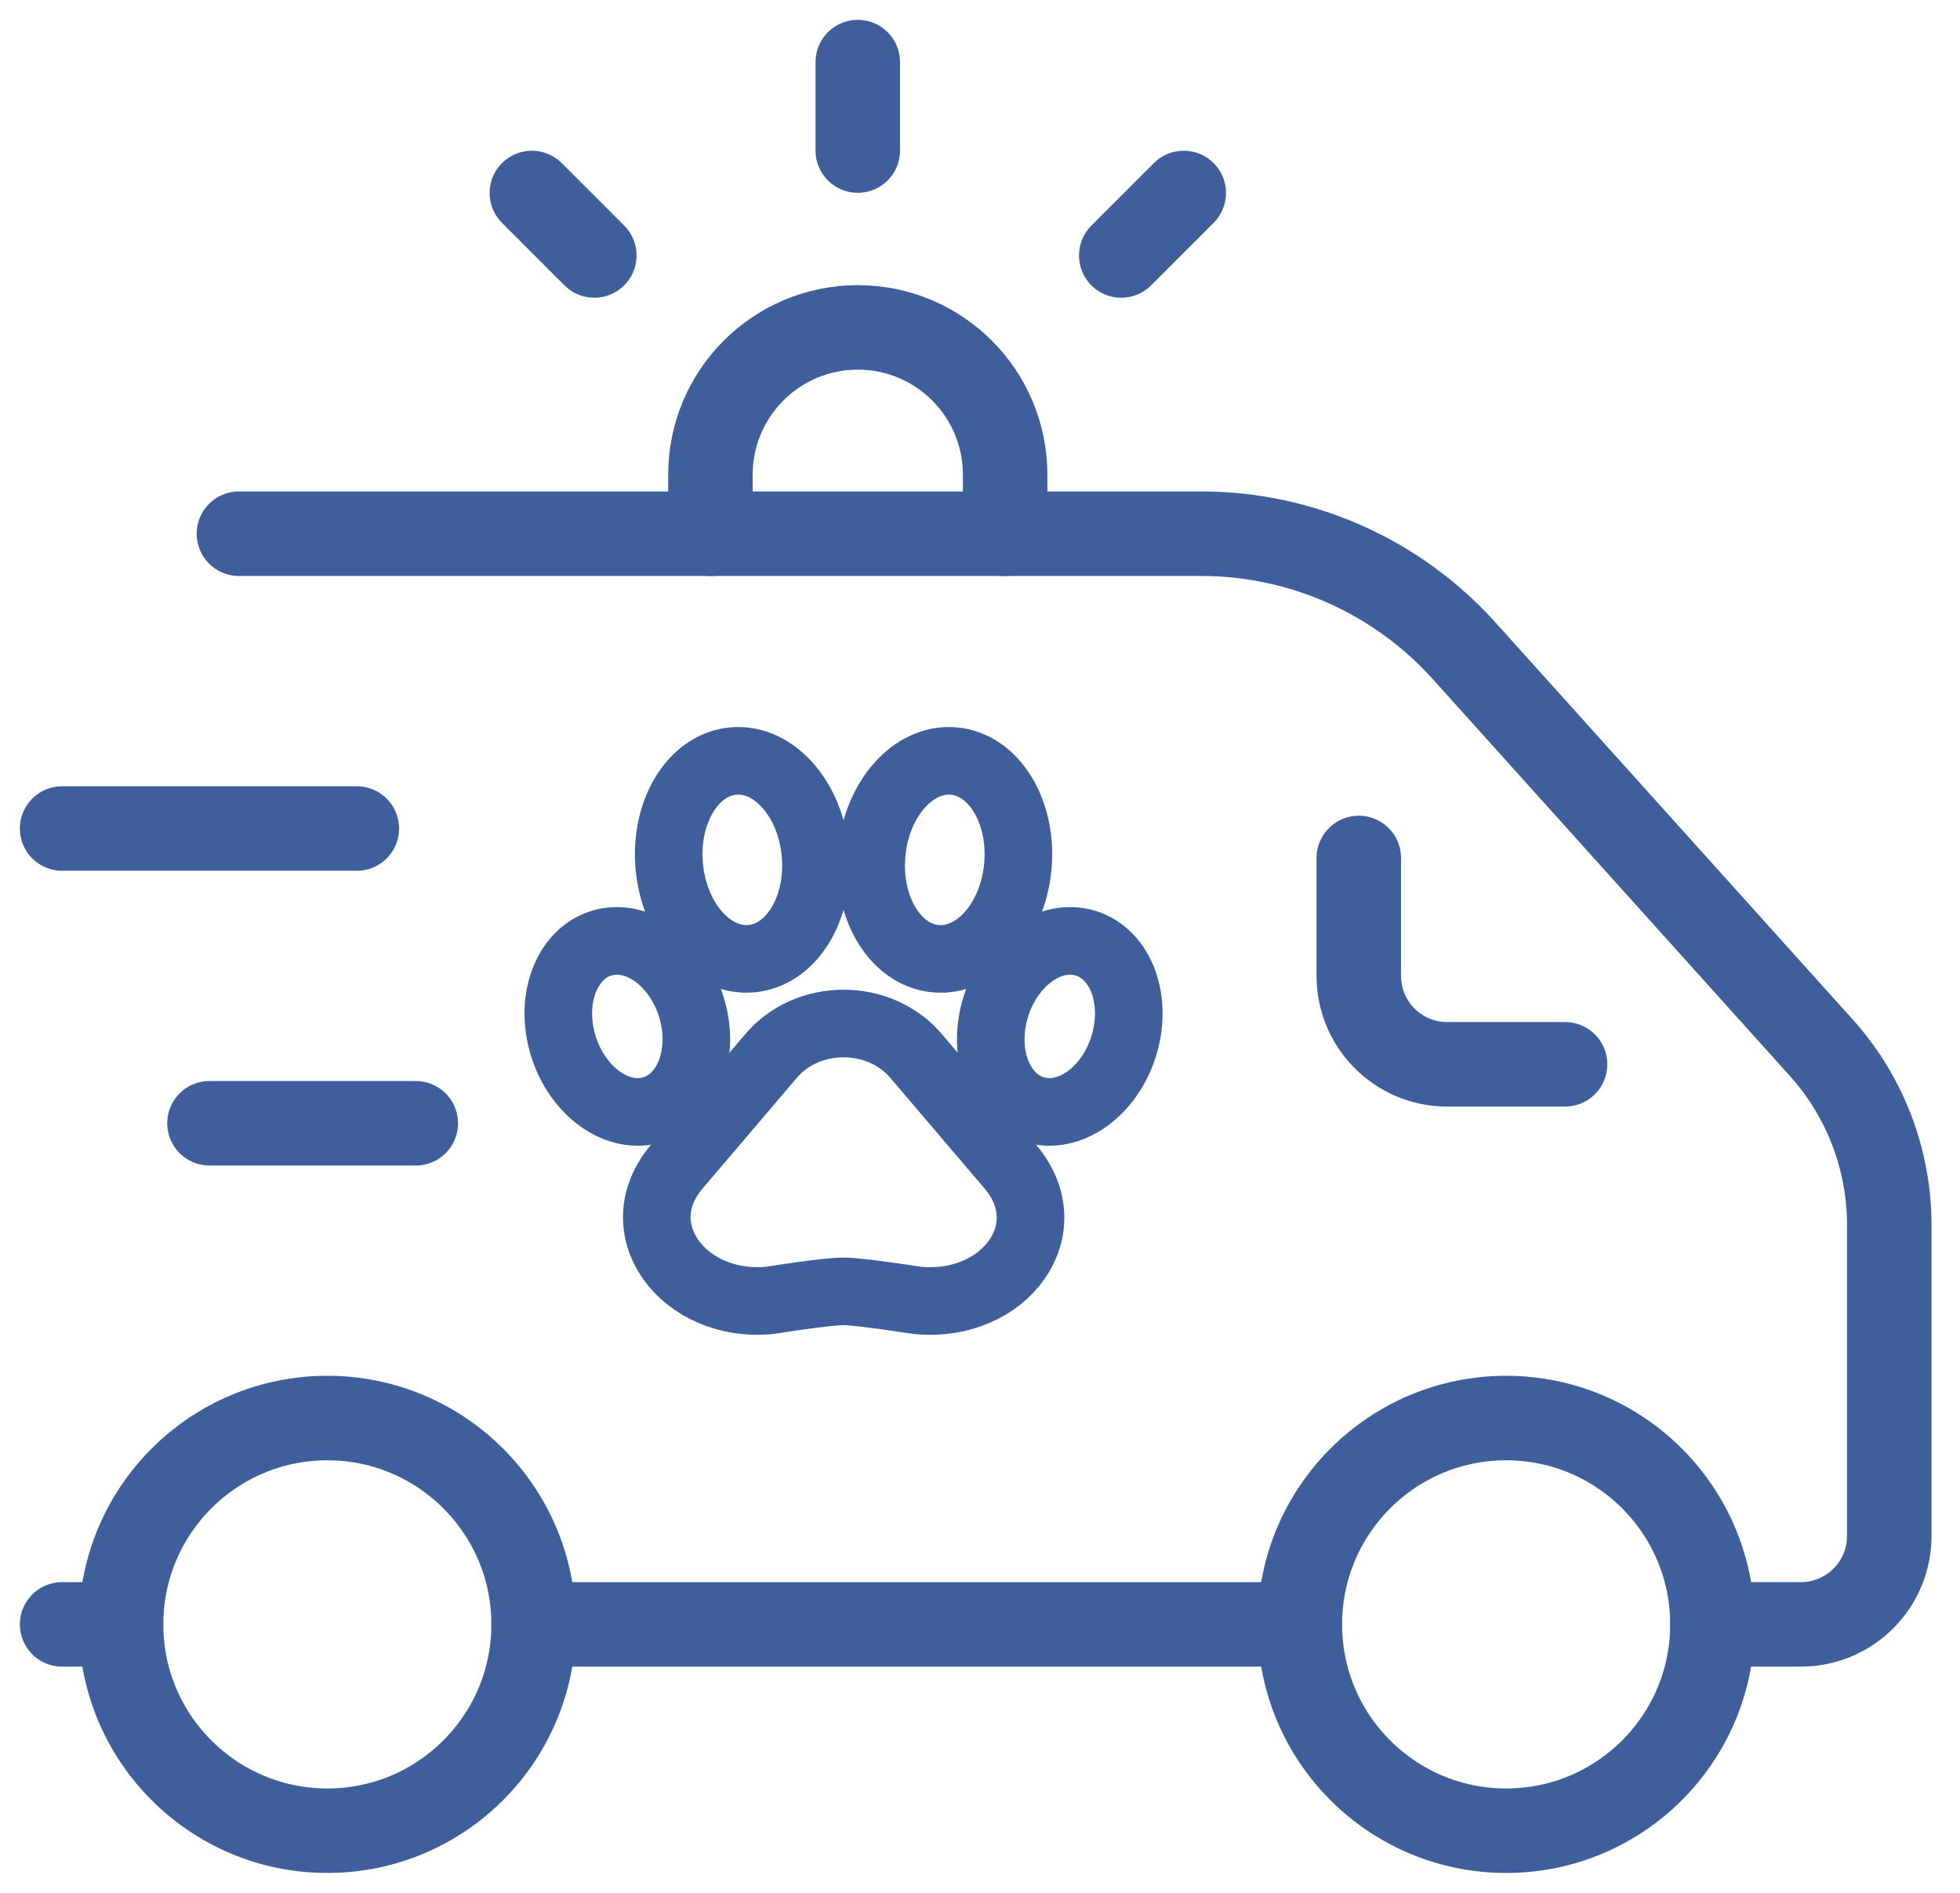 <?xml version="1.0" encoding="UTF-8"?>
<svg xmlns="http://www.w3.org/2000/svg" width="58" height="56" viewBox="0 0 58 56" fill="none">
  <g clip-path="url(#clip0_67_2186)">
    <path d="M44.569 54.162C47.941 54.162 50.674 51.429 50.674 48.058C50.674 44.686 47.941 41.953 44.569 41.953C41.198 41.953 38.465 44.686 38.465 48.058C38.465 51.429 41.198 54.162 44.569 54.162Z" stroke="#3E5F9C" stroke-width="2.5" stroke-linecap="round" stroke-linejoin="round"></path>
    <path d="M9.687 54.162C13.058 54.162 15.791 51.429 15.791 48.058C15.791 44.686 13.058 41.953 9.687 41.953C6.315 41.953 3.582 44.686 3.582 48.058C3.582 51.429 6.315 54.162 9.687 54.162Z" stroke="#3E5F9C" stroke-width="2.5" stroke-linecap="round" stroke-linejoin="round"></path>
    <path d="M40.209 25.383V28.872C40.209 30.317 41.38 31.488 42.825 31.488H46.313" stroke="#3E5F9C" stroke-width="2.5" stroke-linecap="round" stroke-linejoin="round"></path>
    <path d="M15.791 48.058H38.465" stroke="#3E5F9C" stroke-width="2.5" stroke-linecap="round" stroke-linejoin="round"></path>
    <path d="M50.674 48.057H53.291C54.736 48.057 55.907 46.887 55.907 45.441V36.243C55.907 34.305 55.19 32.434 53.892 30.993L43.327 19.255C41.343 17.051 38.515 15.79 35.548 15.79H7.07" stroke="#3E5F9C" stroke-width="2.5" stroke-linecap="round" stroke-linejoin="round"></path>
    <path d="M1.838 48.058H3.582" stroke="#3E5F9C" stroke-width="2.5" stroke-linecap="round" stroke-linejoin="round"></path>
    <path d="M10.559 24.512H1.838" stroke="#3E5F9C" stroke-width="2.5" stroke-linecap="round" stroke-linejoin="round"></path>
    <path d="M12.304 33.232H6.199" stroke="#3E5F9C" stroke-width="2.5" stroke-linecap="round" stroke-linejoin="round"></path>
    <path d="M21.023 15.791V14.046C21.023 11.637 22.975 9.686 25.384 9.686C27.793 9.686 29.744 11.637 29.744 14.046V15.791" stroke="#3E5F9C" stroke-width="2.5" stroke-linecap="round" stroke-linejoin="round"></path>
    <path d="M25.383 1.837V4.454" stroke="#3E5F9C" stroke-width="2.5" stroke-linecap="round" stroke-linejoin="round"></path>
    <path d="M35.029 5.709L33.18 7.558" stroke="#3E5F9C" stroke-width="2.5" stroke-linecap="round" stroke-linejoin="round"></path>
    <path d="M15.738 5.709L17.587 7.558" stroke="#3E5F9C" stroke-width="2.5" stroke-linecap="round" stroke-linejoin="round"></path>
  </g>
  <g clip-path="url(#clip1_67_2186)">
    <path d="M22.784 31.28L20.061 34.476C18.427 36.34 20.227 38.724 22.784 38.471C22.784 38.471 24.436 38.205 24.962 38.205C25.433 38.205 27.141 38.471 27.141 38.471C29.736 38.728 31.497 36.34 29.864 34.476L27.141 31.28C26.052 29.948 23.873 29.948 22.784 31.28Z" stroke="#3E5F9C" stroke-width="2" stroke-linecap="round" stroke-linejoin="round"></path>
    <path d="M30.12 25.623C30.264 24.008 29.411 22.617 28.217 22.515C27.022 22.414 25.938 23.641 25.795 25.256C25.651 26.871 26.503 28.262 27.698 28.364C28.892 28.465 29.977 27.238 30.12 25.623Z" stroke="#3E5F9C" stroke-width="2" stroke-linecap="round" stroke-linejoin="round"></path>
    <path d="M22.227 28.363C23.421 28.262 24.273 26.87 24.13 25.255C23.987 23.64 22.902 22.413 21.708 22.515C20.513 22.616 19.661 24.008 19.804 25.622C19.948 27.238 21.032 28.465 22.227 28.363Z" stroke="#3E5F9C" stroke-width="2" stroke-linecap="round" stroke-linejoin="round"></path>
    <path d="M33.252 30.953C32.827 32.312 31.637 33.151 30.592 32.827C29.547 32.503 29.044 31.139 29.469 29.779C29.894 28.42 31.085 27.581 32.13 27.906C33.174 28.23 33.677 29.594 33.252 30.953V30.953Z" stroke="#3E5F9C" stroke-width="2" stroke-linecap="round" stroke-linejoin="round"></path>
    <path d="M20.455 29.78C20.03 28.421 18.839 27.582 17.794 27.906C16.75 28.23 16.248 29.594 16.672 30.953C17.097 32.312 18.288 33.151 19.333 32.827C20.377 32.503 20.88 31.138 20.455 29.779L20.455 29.78Z" stroke="#3E5F9C" stroke-width="2" stroke-linecap="round" stroke-linejoin="round"></path>
  </g>
  <defs>
    <clipPath id="clip0_67_2186">
      <rect width="58" height="56" fill="white"></rect>
    </clipPath>
    <clipPath id="clip1_67_2186">
      <rect width="20" height="19" fill="white" transform="translate(15 21)"></rect>
    </clipPath>
  </defs>
</svg>
